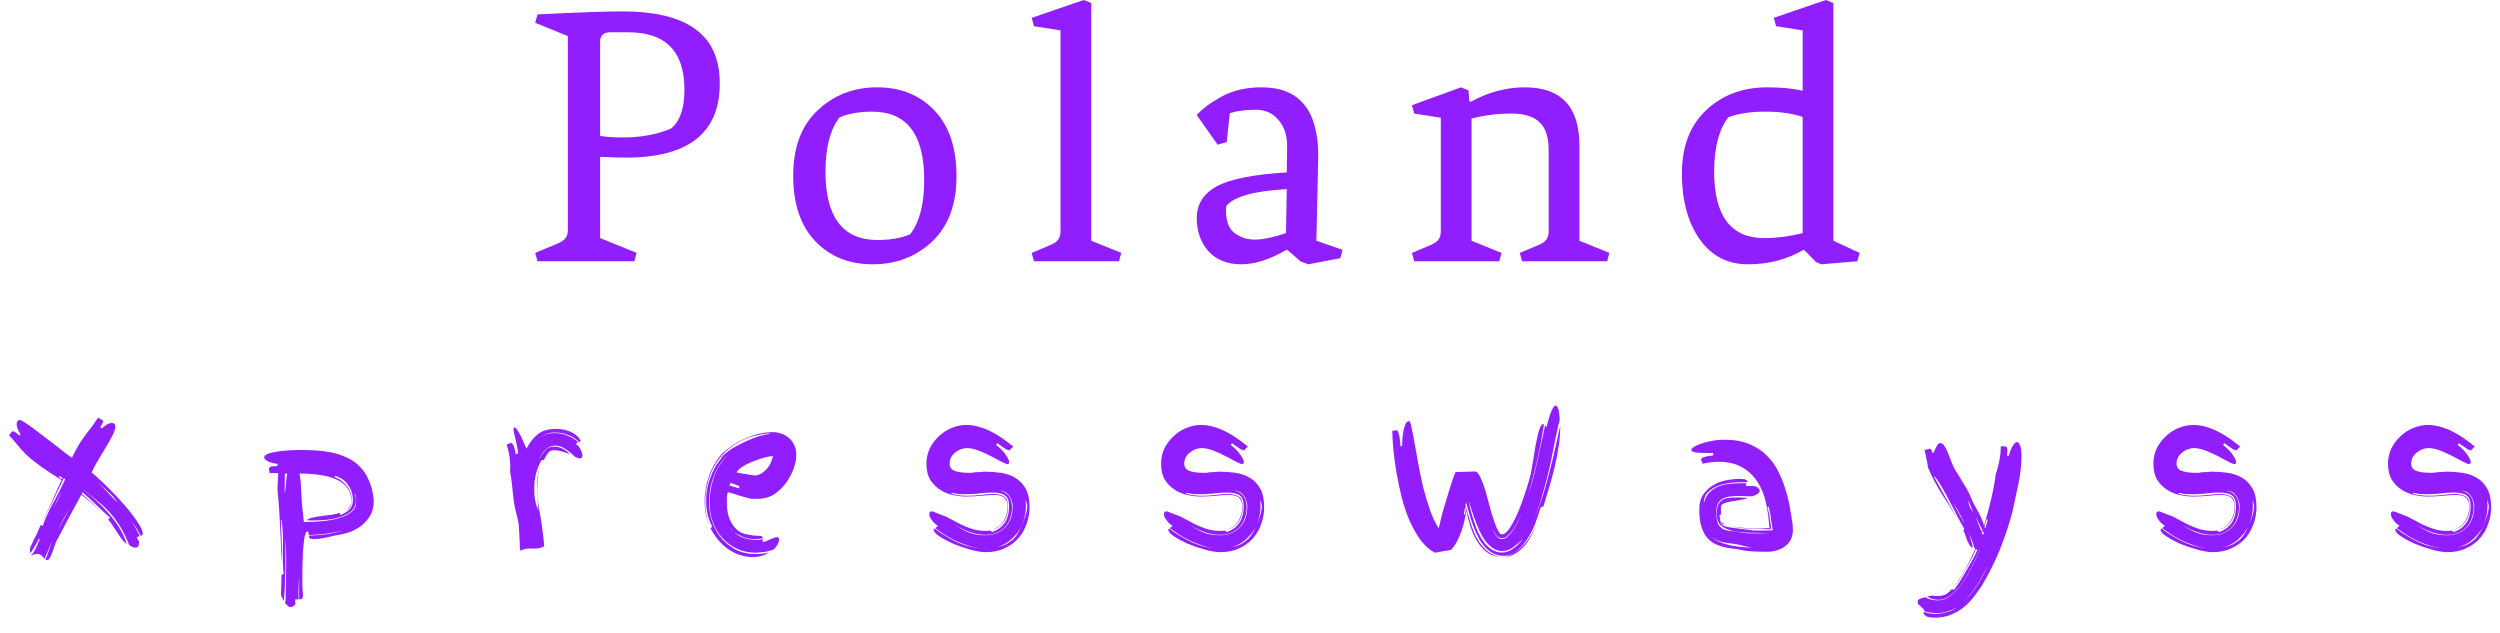<svg width="158" height="40" viewBox="0 0 158 40" fill="none" xmlns="http://www.w3.org/2000/svg">
<path d="M39.56 9.96C39.209 9.96 38.664 9.944 37.928 9.912V15.048L40.233 15.984L40.089 16.512H33.968L33.825 15.984L35.145 15.432C35.432 15.32 35.624 15.2 35.721 15.072C35.833 14.944 35.889 14.76 35.889 14.52V2.28L33.825 1.44L33.968 0.912C36.513 0.784 38.288 0.72 39.297 0.72C41.392 0.72 42.944 1.096 43.953 1.848C44.977 2.584 45.489 3.728 45.489 5.28C45.489 8.4 43.513 9.96 39.56 9.96ZM39.705 2.04H38.577C38.145 2.04 37.928 2.24 37.928 2.64V8.592C38.344 8.656 38.825 8.688 39.368 8.688C40.489 8.688 41.496 8.504 42.392 8.136C42.968 7.688 43.257 6.864 43.257 5.664C43.257 3.248 42.072 2.04 39.705 2.04Z" fill="#901EFF"/>
<path d="M52.17 10.848C52.17 13.728 53.266 15.168 55.458 15.168C56.258 15.168 56.946 15.048 57.522 14.808C58.114 14.04 58.41 12.896 58.41 11.376C58.41 8.496 57.314 7.056 55.122 7.056C54.322 7.056 53.634 7.176 53.058 7.416C52.466 8.184 52.17 9.328 52.17 10.848ZM55.146 16.704C53.658 16.704 52.45 16.216 51.522 15.24C50.594 14.264 50.13 12.888 50.13 11.112C50.13 9.32 50.642 7.944 51.666 6.984C52.69 6.008 53.946 5.52 55.434 5.52C56.922 5.52 58.13 6.008 59.058 6.984C59.986 7.96 60.45 9.344 60.45 11.136C60.45 12.912 59.938 14.288 58.914 15.264C57.89 16.224 56.634 16.704 55.146 16.704Z" fill="#901EFF"/>
<path d="M67.025 14.616V1.92L65.345 1.656L65.201 1.128L68.489 0L68.969 0.192V15.216L70.865 15.984L70.721 16.512H65.345L65.201 15.984L66.281 15.528C66.569 15.416 66.761 15.296 66.857 15.168C66.969 15.04 67.025 14.856 67.025 14.616Z" fill="#901EFF"/>
<path d="M77.483 13.32C77.483 13.992 77.666 14.464 78.034 14.736C78.403 15.008 78.826 15.144 79.306 15.144C79.802 15.144 80.459 15.008 81.275 14.736L81.323 11.952C79.275 12.064 78.002 12.416 77.507 13.008C77.49 13.088 77.483 13.192 77.483 13.32ZM81.299 15.792C80.258 16.4 79.306 16.704 78.442 16.704C77.579 16.704 76.891 16.432 76.379 15.888C75.882 15.328 75.635 14.624 75.635 13.776C75.635 12.912 76.05 12.248 76.882 11.784C77.731 11.32 79.21 11.024 81.323 10.896L81.347 9.336C81.362 8.616 81.186 8.04 80.819 7.608C80.466 7.16 79.978 6.936 79.355 6.936C78.731 6.936 78.186 7.008 77.722 7.152L77.531 8.976L76.954 9.144L75.635 7.272C75.987 6.872 76.514 6.48 77.219 6.096C77.922 5.712 78.763 5.52 79.739 5.52C82.123 5.52 83.314 6.968 83.314 9.864L83.195 15.216L84.85 15.792L84.707 16.32L82.666 16.704L82.186 16.512L81.418 15.84L81.299 15.792Z" fill="#901EFF"/>
<path d="M97.874 9.48C97.874 8.664 97.683 8.08 97.299 7.728C96.93 7.36 96.331 7.176 95.499 7.176C94.666 7.176 93.835 7.28 93.002 7.488V15.216L94.898 15.984L94.754 16.512H89.379L89.234 15.984L90.314 15.528C90.603 15.416 90.794 15.296 90.891 15.168C91.002 15.04 91.058 14.856 91.058 14.616V7.44L89.379 7.176L89.234 6.648L92.331 5.52L92.811 5.712L92.859 6.384L92.954 6.432C94.058 5.824 95.195 5.52 96.362 5.52C98.666 5.52 99.819 6.744 99.819 9.192V15.216L101.714 15.984L101.57 16.512H96.195L96.05 15.984L97.13 15.528C97.418 15.416 97.611 15.296 97.707 15.168C97.819 15.04 97.874 14.856 97.874 14.616V9.48Z" fill="#901EFF"/>
<path d="M113.975 15.792C112.935 16.4 111.767 16.704 110.471 16.704C109.175 16.704 108.151 16.168 107.399 15.096C106.663 14.024 106.295 12.648 106.295 10.968C106.295 9.272 106.799 7.944 107.807 6.984C108.831 6.008 110.127 5.52 111.695 5.52C112.383 5.52 113.015 5.568 113.591 5.664L113.927 5.736V1.92L112.247 1.656L112.103 1.128L115.391 0L115.871 0.192V15.216L117.527 15.984L117.383 16.512L115.103 16.704L114.767 16.56L114.071 15.84L113.975 15.792ZM113.927 7.392C113.287 7.168 112.495 7.056 111.551 7.056C110.623 7.056 109.847 7.176 109.223 7.416C108.631 8.2 108.335 9.344 108.335 10.848C108.335 13.648 109.391 15.048 111.503 15.048C112.287 15.048 113.095 14.944 113.927 14.736V7.392Z" fill="#901EFF"/>
<path d="M8.169 34.452C7.977 33.972 7.777 33.568 7.569 33.24C7.369 32.912 7.153 32.624 6.921 32.376C6.689 32.12 6.437 31.884 6.165 31.668C5.901 31.452 5.609 31.212 5.289 30.948V30.96C5.569 31.184 5.845 31.424 6.117 31.68C6.397 31.928 6.657 32.196 6.897 32.484C7.145 32.764 7.365 33.064 7.557 33.384C7.749 33.696 7.901 34.028 8.013 34.38C7.909 34.308 7.805 34.208 7.701 34.08C7.605 33.944 7.509 33.804 7.413 33.66L7.125 33.216C7.029 33.064 6.933 32.936 6.837 32.832L6.957 32.724C6.661 32.46 6.373 32.192 6.093 31.92C5.813 31.64 5.521 31.372 5.217 31.116L5.169 31.212C5.401 31.404 5.625 31.604 5.841 31.812C6.065 32.012 6.281 32.224 6.489 32.448C6.281 32.232 6.061 32.028 5.829 31.836C5.605 31.636 5.377 31.444 5.145 31.26C4.873 31.764 4.601 32.264 4.329 32.76C4.065 33.256 3.801 33.756 3.537 34.26C3.513 34.316 3.481 34.404 3.441 34.524C3.401 34.652 3.357 34.78 3.309 34.908C3.261 35.036 3.209 35.148 3.153 35.244C3.097 35.348 3.033 35.4 2.961 35.4L2.877 35.364C2.965 35.156 3.041 34.944 3.105 34.728C3.169 34.52 3.249 34.316 3.345 34.116C3.241 34.316 3.149 34.516 3.069 34.716C2.989 34.924 2.901 35.128 2.805 35.328C2.765 35.248 2.705 35.172 2.625 35.1C2.545 35.036 2.457 35.004 2.361 35.004C2.345 35.004 2.289 35.012 2.193 35.028C2.105 35.044 2.049 35.072 2.025 35.112L1.965 35.076C2.037 35.036 2.101 34.96 2.157 34.848C2.221 34.744 2.277 34.636 2.325 34.524C2.373 34.412 2.413 34.312 2.445 34.224C2.477 34.144 2.501 34.1 2.517 34.092C2.517 34.084 2.513 34.076 2.505 34.068C2.489 34.06 2.481 34.048 2.481 34.032V34.02C2.393 34.188 2.301 34.352 2.205 34.512C2.117 34.664 2.021 34.816 1.917 34.968C1.901 34.888 1.893 34.828 1.893 34.788C1.893 34.66 1.925 34.54 1.989 34.428C2.053 34.316 2.105 34.2 2.145 34.08C2.233 33.944 2.309 33.796 2.373 33.636C2.445 33.476 2.513 33.32 2.577 33.168L2.697 33.24C2.873 32.744 3.101 32.248 3.381 31.752C3.661 31.248 3.909 30.756 4.125 30.276L4.029 30.216C3.813 30.68 3.581 31.168 3.333 31.68C3.085 32.192 2.845 32.676 2.613 33.132C2.837 32.668 3.053 32.204 3.261 31.74C3.469 31.276 3.677 30.808 3.885 30.336C3.677 30.2 3.457 30.06 3.225 29.916C3.001 29.764 2.777 29.612 2.553 29.46C2.337 29.3 2.125 29.136 1.917 28.968C1.717 28.8 1.533 28.62 1.365 28.428C1.229 28.268 1.097 28.112 0.969 27.96C0.841 27.8 0.705 27.648 0.561 27.504C0.617 27.464 0.661 27.416 0.693 27.36C0.725 27.296 0.777 27.26 0.849 27.252C0.921 27.284 0.989 27.328 1.053 27.384C1.117 27.432 1.173 27.484 1.221 27.54L1.293 27.432C1.229 27.344 1.173 27.244 1.125 27.132C1.077 27.02 1.053 26.908 1.053 26.796C1.053 26.732 1.069 26.676 1.101 26.628C1.133 26.572 1.185 26.544 1.257 26.544C1.305 26.544 1.409 26.596 1.569 26.7C1.729 26.804 1.917 26.936 2.133 27.096C2.349 27.256 2.581 27.432 2.829 27.624C3.085 27.816 3.325 28 3.549 28.176C3.781 28.352 3.985 28.512 4.161 28.656C4.345 28.792 4.473 28.884 4.545 28.932C4.713 28.588 4.857 28.316 4.977 28.116C5.105 27.908 5.229 27.724 5.349 27.564C5.469 27.396 5.597 27.228 5.733 27.06C5.869 26.884 6.029 26.656 6.213 26.376C6.253 26.44 6.313 26.484 6.393 26.508C6.473 26.524 6.513 26.572 6.513 26.652C6.513 26.692 6.485 26.756 6.429 26.844C6.381 26.924 6.349 26.976 6.333 27L6.441 27.072C6.529 26.992 6.625 26.916 6.729 26.844C6.841 26.772 6.957 26.736 7.077 26.736C7.221 26.736 7.293 26.808 7.293 26.952C7.293 27.088 7.229 27.284 7.101 27.54C6.973 27.788 6.821 28.056 6.645 28.344C6.477 28.632 6.309 28.912 6.141 29.184C5.981 29.456 5.865 29.68 5.793 29.856C5.905 29.944 6.061 30.084 6.261 30.276C6.469 30.46 6.693 30.676 6.933 30.924C7.173 31.164 7.417 31.42 7.665 31.692C7.913 31.964 8.137 32.232 8.337 32.496C8.537 32.752 8.701 32.992 8.829 33.216C8.957 33.432 9.021 33.604 9.021 33.732C9.021 33.804 8.981 33.848 8.901 33.864C8.789 33.656 8.669 33.456 8.541 33.264C8.421 33.088 8.297 32.916 8.169 32.748C8.289 32.916 8.401 33.088 8.505 33.264C8.617 33.456 8.725 33.656 8.829 33.864L8.637 33.972L8.793 34.224C8.793 34.312 8.781 34.4 8.757 34.488C8.733 34.568 8.665 34.608 8.553 34.608C8.481 34.608 8.413 34.592 8.349 34.56C8.293 34.528 8.233 34.492 8.169 34.452ZM6.141 30.444C6.357 30.668 6.573 30.888 6.789 31.104C7.005 31.32 7.217 31.544 7.425 31.776C7.249 31.48 7.045 31.24 6.813 31.056C6.589 30.864 6.365 30.66 6.141 30.444ZM3.669 33.516C3.717 33.428 3.773 33.32 3.837 33.192C3.917 33.04 3.997 32.888 4.077 32.736C4.157 32.576 4.233 32.428 4.305 32.292C4.361 32.18 4.409 32.092 4.449 32.028C4.153 32.516 3.893 33.012 3.669 33.516ZM3.921 31.044C3.809 31.228 3.705 31.416 3.609 31.608C3.521 31.8 3.433 31.996 3.345 32.196L3.921 31.044ZM3.753 30.084L3.717 30.156L3.909 30.288L3.945 30.192L3.753 30.084Z" fill="#901EFF"/>
<path d="M18.041 37.992C18.057 37.544 18.069 37.1 18.077 36.66C18.085 36.228 18.089 35.768 18.089 35.28C18.089 35.072 18.085 34.864 18.077 34.656C18.069 34.456 18.057 34.26 18.041 34.068V35.388C18.041 35.828 18.033 36.264 18.017 36.696C18.009 37.136 17.981 37.568 17.933 37.992C17.893 37.92 17.857 37.844 17.825 37.764C17.793 37.692 17.769 37.612 17.753 37.524C17.769 37.308 17.777 37.108 17.777 36.924C17.785 36.748 17.789 36.552 17.789 36.336L17.933 36.264C17.909 36.096 17.893 35.924 17.885 35.748C17.877 35.58 17.873 35.412 17.873 35.244C17.873 35.06 17.873 34.88 17.873 34.704C17.881 34.536 17.885 34.36 17.885 34.176C17.885 33.952 17.877 33.732 17.861 33.516C17.853 33.292 17.829 33.068 17.789 32.844H17.753C17.769 33.18 17.781 33.512 17.789 33.84C17.805 34.168 17.813 34.496 17.813 34.824C17.813 34.968 17.809 35.112 17.801 35.256L17.789 35.568C17.773 34.8 17.745 34.048 17.705 33.312C17.673 32.528 17.617 31.724 17.537 30.9L17.585 29.904C17.497 29.896 17.405 29.892 17.309 29.892H17.033L16.997 29.616C16.997 29.576 17.025 29.54 17.081 29.508C17.137 29.476 17.249 29.46 17.417 29.46H17.537V29.316C17.273 29.284 17.065 29.228 16.913 29.148C16.769 29.068 16.697 28.984 16.697 28.896C16.697 28.816 16.769 28.748 16.913 28.692C17.057 28.628 17.241 28.58 17.465 28.548C17.697 28.508 17.949 28.48 18.221 28.464C18.493 28.448 18.757 28.44 19.013 28.44C19.293 28.44 19.593 28.448 19.913 28.464C20.241 28.48 20.569 28.52 20.897 28.584C21.225 28.648 21.541 28.748 21.845 28.884C22.157 29.012 22.437 29.196 22.685 29.436C22.933 29.668 23.137 29.964 23.297 30.324C23.465 30.676 23.573 31.108 23.621 31.62C23.621 32.052 23.525 32.408 23.333 32.688C23.149 32.96 22.925 33.18 22.661 33.348C22.397 33.516 22.121 33.636 21.833 33.708C21.553 33.78 21.321 33.828 21.137 33.852C20.953 33.892 20.741 33.94 20.501 33.996C20.261 34.044 20.057 34.068 19.889 34.068C19.705 34.068 19.597 34.048 19.565 34.008C19.533 33.968 19.517 33.916 19.517 33.852C19.877 33.836 20.237 33.808 20.597 33.768C20.957 33.72 21.317 33.64 21.677 33.528C21.317 33.616 20.957 33.684 20.597 33.732C20.237 33.772 19.877 33.8 19.517 33.816C19.517 33.768 19.513 33.72 19.505 33.672C19.497 33.616 19.473 33.588 19.433 33.588C19.353 33.588 19.289 33.716 19.241 33.972C19.201 34.228 19.169 34.532 19.145 34.884C19.129 35.244 19.117 35.612 19.109 35.988C19.109 36.364 19.109 36.676 19.109 36.924C19.109 37.036 19.113 37.152 19.121 37.272C19.137 37.4 19.145 37.508 19.145 37.596C19.145 37.676 19.133 37.744 19.109 37.8C19.085 37.856 19.017 37.884 18.905 37.884V36.372C18.889 36.628 18.877 36.88 18.869 37.128C18.869 37.376 18.869 37.628 18.869 37.884H18.653V37.98C18.653 38.052 18.665 38.104 18.689 38.136C18.601 38.288 18.501 38.364 18.389 38.364C18.301 38.364 18.233 38.34 18.185 38.292C18.145 38.244 18.085 38.18 18.005 38.1L18.041 37.992ZM19.205 32.988H19.373C19.653 32.988 19.973 32.972 20.333 32.94C20.701 32.908 21.045 32.848 21.365 32.76C21.685 32.672 21.953 32.548 22.169 32.388C22.393 32.228 22.505 32.02 22.505 31.764V31.668C22.505 31.588 22.497 31.5 22.481 31.404C22.473 31.308 22.441 31.216 22.385 31.128C22.393 31.168 22.413 31.248 22.445 31.368C22.477 31.488 22.493 31.588 22.493 31.668C22.493 31.916 22.405 32.12 22.229 32.28C22.061 32.432 21.845 32.556 21.581 32.652C21.325 32.74 21.041 32.804 20.729 32.844C20.425 32.876 20.133 32.892 19.853 32.892H19.613C19.533 32.892 19.453 32.888 19.373 32.88C19.485 32.792 19.629 32.732 19.805 32.7C19.989 32.66 20.181 32.628 20.381 32.604C20.581 32.58 20.777 32.556 20.969 32.532C21.161 32.508 21.325 32.468 21.461 32.412L21.533 32.556C21.813 32.42 22.009 32.288 22.121 32.16C22.241 32.024 22.301 31.84 22.301 31.608C22.301 31.24 22.197 30.916 21.989 30.636C21.789 30.356 21.517 30.168 21.173 30.072L21.137 30.144C21.433 30.256 21.689 30.44 21.905 30.696C22.121 30.952 22.229 31.26 22.229 31.62C22.229 31.812 22.185 31.964 22.097 32.076C22.017 32.172 21.889 32.26 21.713 32.34C21.857 32.276 21.965 32.196 22.037 32.1C22.125 31.988 22.185 31.864 22.217 31.728C22.217 31.392 22.137 31.108 21.977 30.876C21.817 30.644 21.593 30.46 21.305 30.324C21.017 30.18 20.669 30.08 20.261 30.024C19.861 29.96 19.417 29.928 18.929 29.928C18.993 30.272 19.029 30.648 19.037 31.056C19.053 31.456 19.081 31.848 19.121 32.232L19.205 32.988ZM17.993 31.152C18.009 31.136 18.025 31.068 18.041 30.948C18.057 30.828 18.069 30.7 18.077 30.564C18.093 30.42 18.105 30.288 18.113 30.168C18.129 30.04 18.145 29.964 18.161 29.94L18.005 29.928L17.993 31.152Z" fill="#901EFF"/>
<path d="M34.099 34.644C34.019 34.66 33.931 34.668 33.835 34.668H33.487C33.279 34.668 33.131 34.692 33.043 34.74C32.963 34.788 32.915 34.812 32.899 34.812L32.851 34.596V34.38L32.791 33.252C32.775 33.036 32.731 32.804 32.659 32.556C32.587 32.308 32.531 32.056 32.491 31.8C32.467 31.632 32.447 31.472 32.431 31.32L32.383 30.852C32.367 30.692 32.347 30.528 32.323 30.36C32.307 30.192 32.279 30.012 32.239 29.82C32.239 29.772 32.239 29.724 32.239 29.676C32.247 29.628 32.251 29.58 32.251 29.532C32.251 29.284 32.231 29.04 32.191 28.8C32.151 28.56 32.095 28.324 32.023 28.092C32.079 28.068 32.131 28.048 32.179 28.032C32.227 28.008 32.271 27.996 32.311 27.996C32.351 27.996 32.395 28.044 32.443 28.14C32.491 28.228 32.543 28.416 32.599 28.704C32.615 28.704 32.639 28.7 32.671 28.692C32.703 28.676 32.727 28.668 32.743 28.668C32.735 28.532 32.715 28.388 32.683 28.236C32.651 28.076 32.619 27.924 32.587 27.78C32.555 27.636 32.523 27.508 32.491 27.396C32.467 27.276 32.455 27.18 32.455 27.108C32.455 27.092 32.455 27.072 32.455 27.048C32.463 27.024 32.483 27.012 32.515 27.012C32.555 27.012 32.607 27.056 32.671 27.144C32.735 27.232 32.803 27.344 32.875 27.48C32.947 27.616 33.015 27.764 33.079 27.924C33.151 28.076 33.215 28.22 33.271 28.356C33.487 27.948 33.731 27.64 34.003 27.432C34.283 27.216 34.647 27.108 35.095 27.108C35.423 27.108 35.691 27.148 35.899 27.228C36.107 27.3 36.267 27.384 36.379 27.48C36.499 27.568 36.579 27.652 36.619 27.732L36.691 27.852C36.691 27.9 36.667 27.932 36.619 27.948C36.411 27.748 36.175 27.596 35.911 27.492C35.647 27.388 35.375 27.336 35.095 27.336C34.823 27.336 34.619 27.372 34.483 27.444C34.355 27.508 34.219 27.588 34.075 27.684C34.227 27.588 34.367 27.512 34.495 27.456C34.631 27.4 34.827 27.372 35.083 27.372C35.363 27.372 35.631 27.428 35.887 27.54C36.143 27.644 36.363 27.78 36.547 27.948C36.507 27.964 36.471 27.984 36.439 28.008C36.415 28.024 36.403 28.052 36.403 28.092C36.443 28.092 36.487 28.12 36.535 28.176C36.583 28.224 36.627 28.284 36.667 28.356C36.707 28.428 36.739 28.504 36.763 28.584C36.795 28.656 36.811 28.716 36.811 28.764C36.811 28.9 36.759 28.968 36.655 28.968C36.575 28.968 36.479 28.94 36.367 28.884C36.343 28.876 36.291 28.832 36.211 28.752C36.139 28.672 36.047 28.592 35.935 28.512C35.823 28.424 35.695 28.344 35.551 28.272C35.407 28.2 35.247 28.164 35.071 28.164C34.927 28.164 34.799 28.196 34.687 28.26C34.583 28.316 34.487 28.396 34.399 28.5C34.311 28.596 34.231 28.708 34.159 28.836L34.003 29.124C34.123 28.908 34.255 28.712 34.399 28.536C34.559 28.328 34.759 28.224 34.999 28.224C35.207 28.224 35.399 28.272 35.575 28.368C35.751 28.456 35.895 28.568 36.007 28.704C35.871 28.648 35.711 28.592 35.527 28.536C35.343 28.48 35.167 28.452 34.999 28.452C34.911 28.452 34.835 28.472 34.771 28.512C34.707 28.552 34.651 28.604 34.603 28.668C34.563 28.724 34.523 28.788 34.483 28.86C34.451 28.932 34.415 29 34.375 29.064L34.219 29.088C34.083 29.32 33.971 29.592 33.883 29.904C33.803 30.208 33.763 30.528 33.763 30.864C33.763 31.064 33.771 31.244 33.787 31.404C33.811 31.564 33.843 31.728 33.883 31.896L34.027 32.268L34.003 31.92C33.987 31.648 33.971 31.408 33.955 31.2C33.939 30.984 33.931 30.748 33.931 30.492C33.947 30.26 33.979 30.04 34.027 29.832C34.067 29.656 34.127 29.492 34.207 29.34C34.111 29.532 34.047 29.752 34.015 30C33.975 30.272 33.955 30.56 33.955 30.864C33.955 31.104 33.967 31.332 33.991 31.548C34.015 31.764 34.043 31.98 34.075 32.196C34.115 32.412 34.155 32.636 34.195 32.868C34.235 33.092 34.267 33.34 34.291 33.612L34.327 33.84L34.399 34.524L34.099 34.644Z" fill="#901EFF"/>
<path d="M48.9 34.728C48.596 34.832 48.364 34.888 48.204 34.896C48.044 34.912 47.904 34.924 47.784 34.932C47.336 34.932 46.932 34.848 46.572 34.68C46.212 34.512 45.904 34.284 45.648 33.996C45.392 33.708 45.192 33.372 45.048 32.988C44.912 32.596 44.844 32.18 44.844 31.74C44.844 31.484 44.868 31.22 44.916 30.948C44.964 30.668 45.036 30.396 45.132 30.132C45.228 29.86 45.352 29.608 45.504 29.376C45.648 29.144 45.82 28.936 46.02 28.752C45.812 28.92 45.636 29.12 45.492 29.352C45.34 29.584 45.212 29.836 45.108 30.108C45.004 30.372 44.928 30.648 44.88 30.936C44.832 31.216 44.808 31.488 44.808 31.752C44.808 32.088 44.86 32.448 44.964 32.832C45.076 33.208 45.252 33.56 45.492 33.888C45.732 34.208 46.04 34.476 46.416 34.692C46.8 34.908 47.264 35.016 47.808 35.016C48.064 35.016 48.332 34.98 48.612 34.908C48.308 35.108 47.968 35.208 47.592 35.208C47.288 35.208 47 35.16 46.728 35.064C46.464 34.976 46.216 34.848 45.984 34.68C45.76 34.52 45.556 34.328 45.372 34.104C45.188 33.88 45.032 33.64 44.904 33.384L45.012 33.288C44.876 33.016 44.776 32.744 44.712 32.472C44.656 32.2 44.628 31.924 44.628 31.644C44.628 31.236 44.684 30.844 44.796 30.468C44.916 30.092 45.072 29.736 45.264 29.4L45.552 29.004C45.6 28.916 45.668 28.828 45.756 28.74C45.852 28.652 45.956 28.568 46.068 28.488C46.18 28.4 46.296 28.324 46.416 28.26C46.544 28.188 46.664 28.124 46.776 28.068C47.064 27.924 47.352 27.796 47.64 27.684C47.928 27.564 48.264 27.476 48.648 27.42L48.6 27.384C47.864 27.456 47.24 27.636 46.728 27.924C46.216 28.204 45.8 28.548 45.48 28.956C45.16 29.364 44.928 29.812 44.784 30.3C44.64 30.78 44.568 31.252 44.568 31.716C44.568 31.964 44.588 32.216 44.628 32.472C44.676 32.72 44.744 32.968 44.832 33.216C44.632 32.736 44.532 32.228 44.532 31.692C44.532 31.164 44.62 30.64 44.796 30.12C44.972 29.6 45.248 29.12 45.624 28.68C46.104 28.24 46.628 27.904 47.196 27.672C47.764 27.432 48.312 27.312 48.84 27.312C49.008 27.312 49.18 27.34 49.356 27.396C49.532 27.452 49.692 27.54 49.836 27.66C49.98 27.772 50.096 27.92 50.184 28.104C50.28 28.288 50.328 28.512 50.328 28.776C50.328 28.992 50.276 29.256 50.172 29.568C50.068 29.88 49.912 30.184 49.704 30.48C49.504 30.768 49.252 31.016 48.948 31.224C48.644 31.424 48.292 31.524 47.892 31.524H47.496C47.2 31.46 46.928 31.388 46.68 31.308C46.44 31.22 46.212 31.152 45.996 31.104C45.964 31.232 45.944 31.356 45.936 31.476C45.936 31.588 45.936 31.7 45.936 31.812C45.936 32.044 45.96 32.272 46.008 32.496C46.064 32.712 46.148 32.912 46.26 33.096C46.372 33.28 46.512 33.436 46.68 33.564C46.856 33.684 47.068 33.76 47.316 33.792C47.468 33.824 47.6 33.844 47.712 33.852C47.824 33.852 47.916 33.856 47.988 33.864C48.068 33.864 48.124 33.876 48.156 33.9C48.196 33.916 48.216 33.952 48.216 34.008C48.136 34.032 48.052 34.048 47.964 34.056C47.884 34.064 47.8 34.068 47.712 34.068C47.432 34.068 47.18 34.024 46.956 33.936C46.732 33.84 46.54 33.732 46.38 33.612C46.564 33.796 46.784 33.928 47.04 34.008C47.296 34.08 47.548 34.116 47.796 34.116C47.932 34.116 48.072 34.104 48.216 34.08C48.2 34.128 48.192 34.156 48.192 34.164C48.192 34.212 48.212 34.244 48.252 34.26C48.284 34.252 48.34 34.232 48.42 34.2C48.5 34.16 48.58 34.124 48.66 34.092C48.748 34.052 48.832 34.02 48.912 33.996C48.992 33.964 49.048 33.948 49.08 33.948C49.12 33.948 49.156 33.956 49.188 33.972C49.22 33.98 49.236 34.024 49.236 34.104C49.236 34.184 49.208 34.28 49.152 34.392C49.096 34.504 49.012 34.616 48.9 34.728ZM47.244 29.976L47.508 30.024C47.596 30.04 47.676 30.048 47.748 30.048C47.828 30.048 47.92 30.024 48.024 29.976C48.136 29.92 48.244 29.844 48.348 29.748C48.46 29.652 48.556 29.532 48.636 29.388C48.724 29.244 48.788 29.08 48.828 28.896L48.852 28.824C48.74 28.824 48.572 28.852 48.348 28.908C48.124 28.964 47.892 29.04 47.652 29.136C47.412 29.224 47.188 29.332 46.98 29.46C46.772 29.58 46.628 29.712 46.548 29.856C46.668 29.88 46.784 29.904 46.896 29.928C47.016 29.944 47.132 29.96 47.244 29.976ZM46.692 30.864C46.708 30.848 46.716 30.824 46.716 30.792C46.724 30.76 46.728 30.736 46.728 30.72L46.164 30.516L46.104 30.684L46.692 30.864ZM46.356 33.588C46.3 33.524 46.244 33.46 46.188 33.396C46.14 33.34 46.1 33.284 46.068 33.228C46.14 33.364 46.236 33.484 46.356 33.588Z" fill="#901EFF"/>
<path d="M59.607 32.58C59.735 32.62 59.887 32.692 60.063 32.796C60.247 32.9 60.451 33.008 60.675 33.12C60.899 33.232 61.143 33.332 61.407 33.42C61.679 33.508 61.967 33.552 62.271 33.552H62.403C62.451 33.552 62.507 33.544 62.571 33.528L62.703 33.624C63.015 33.528 63.271 33.348 63.471 33.084C63.671 32.812 63.771 32.448 63.771 31.992C63.771 31.664 63.691 31.44 63.531 31.32C63.379 31.192 63.095 31.128 62.679 31.128C62.423 31.128 62.155 31.148 61.875 31.188C61.603 31.22 61.315 31.236 61.011 31.236C60.875 31.236 60.735 31.232 60.591 31.224C60.447 31.208 60.299 31.18 60.147 31.14V31.212C60.467 31.292 60.783 31.332 61.095 31.332C61.399 31.332 61.687 31.316 61.959 31.284C62.239 31.244 62.507 31.224 62.763 31.224C62.979 31.224 63.147 31.248 63.267 31.296C63.395 31.336 63.491 31.392 63.555 31.464C63.619 31.536 63.659 31.624 63.675 31.728C63.699 31.824 63.711 31.932 63.711 32.052C63.711 32.428 63.611 32.748 63.411 33.012C63.219 33.26 62.991 33.416 62.727 33.48C63.023 33.376 63.255 33.196 63.423 32.94C63.599 32.668 63.687 32.364 63.687 32.028C63.687 31.788 63.623 31.604 63.495 31.476C63.375 31.348 63.163 31.284 62.859 31.284C62.611 31.284 62.331 31.3 62.019 31.332C61.707 31.364 61.375 31.38 61.023 31.38C60.807 31.38 60.555 31.352 60.267 31.296C59.987 31.24 59.719 31.136 59.463 30.984C59.207 30.832 58.991 30.624 58.815 30.36C58.639 30.088 58.551 29.736 58.551 29.304C58.551 28.96 58.619 28.644 58.755 28.356C58.899 28.06 59.087 27.804 59.319 27.588C59.551 27.364 59.815 27.188 60.111 27.06C60.415 26.932 60.727 26.864 61.047 26.856C61.351 26.856 61.639 26.9 61.911 26.988C62.191 27.068 62.455 27.176 62.703 27.312C62.951 27.44 63.187 27.584 63.411 27.744C63.635 27.904 63.843 28.064 64.035 28.224L63.795 28.464C63.739 28.464 63.655 28.432 63.543 28.368C63.431 28.296 63.259 28.176 63.027 28.008L62.955 28.116C63.243 28.348 63.451 28.564 63.579 28.764C63.715 28.964 63.783 29.12 63.783 29.232C63.767 29.296 63.727 29.328 63.663 29.328C63.599 29.328 63.471 29.276 63.279 29.172C63.087 29.068 62.867 28.952 62.619 28.824C62.379 28.696 62.123 28.58 61.851 28.476C61.579 28.372 61.331 28.32 61.107 28.32C60.979 28.32 60.851 28.344 60.723 28.392C60.595 28.44 60.479 28.508 60.375 28.596C60.271 28.676 60.183 28.776 60.111 28.896C60.047 29.016 60.015 29.148 60.015 29.292C60.015 29.524 60.123 29.68 60.339 29.76C60.555 29.84 60.839 29.88 61.191 29.88C61.263 29.88 61.339 29.88 61.419 29.88C61.507 29.872 61.587 29.86 61.659 29.844C61.843 29.844 61.963 29.84 62.019 29.832C62.083 29.816 62.143 29.808 62.199 29.808C62.543 29.808 62.887 29.832 63.231 29.88C63.575 29.928 63.883 30.032 64.155 30.192C64.427 30.352 64.647 30.58 64.815 30.876C64.983 31.172 65.067 31.568 65.067 32.064C65.067 32.408 65.007 32.752 64.887 33.096C64.775 33.432 64.603 33.736 64.371 34.008C64.139 34.272 63.851 34.484 63.507 34.644C63.163 34.812 62.759 34.896 62.295 34.896C62.015 34.896 61.683 34.84 61.299 34.728C60.923 34.624 60.563 34.5 60.219 34.356C59.883 34.204 59.595 34.048 59.355 33.888C59.123 33.728 59.007 33.592 59.007 33.48C59.007 33.448 59.027 33.424 59.067 33.408C59.555 33.768 60.051 34.064 60.555 34.296C61.051 34.512 61.559 34.632 62.079 34.656C61.823 34.64 61.567 34.596 61.311 34.524C61.047 34.444 60.783 34.348 60.519 34.236C60.263 34.116 60.015 33.984 59.775 33.84C59.543 33.688 59.319 33.536 59.103 33.384L59.283 33.228C59.259 33.22 59.215 33.192 59.151 33.144C59.087 33.096 59.023 33.036 58.959 32.964C58.903 32.892 58.851 32.816 58.803 32.736C58.755 32.656 58.731 32.58 58.731 32.508C58.731 32.428 58.747 32.376 58.779 32.352C58.811 32.328 58.847 32.316 58.887 32.316C58.927 32.316 59.011 32.344 59.139 32.4C59.267 32.456 59.423 32.516 59.607 32.58ZM62.259 33.804C61.979 33.804 61.667 33.748 61.323 33.636C60.987 33.516 60.667 33.364 60.363 33.18C60.611 33.348 60.887 33.5 61.191 33.636C61.495 33.764 61.847 33.828 62.247 33.828C62.783 33.828 63.207 33.664 63.519 33.336C63.839 33.008 63.999 32.568 63.999 32.016V31.896C63.959 31.64 63.871 31.432 63.735 31.272C63.607 31.104 63.407 31.012 63.135 30.996C63.303 31.028 63.439 31.08 63.543 31.152C63.655 31.224 63.739 31.312 63.795 31.416C63.859 31.512 63.903 31.62 63.927 31.74C63.951 31.86 63.963 31.984 63.963 32.112C63.931 32.64 63.763 33.056 63.459 33.36C63.155 33.656 62.755 33.804 62.259 33.804ZM63.783 34.272C63.983 34.144 64.143 33.988 64.263 33.804C64.383 33.62 64.487 33.428 64.575 33.228C64.407 33.564 64.175 33.86 63.879 34.116C63.591 34.372 63.247 34.532 62.847 34.596C62.999 34.572 63.155 34.54 63.315 34.5C63.483 34.452 63.639 34.376 63.783 34.272ZM64.923 32.016C64.923 31.928 64.907 31.844 64.875 31.764C64.851 31.7 64.831 31.632 64.815 31.56L64.827 31.716C64.835 31.78 64.839 31.868 64.839 31.98C64.839 32.196 64.815 32.404 64.767 32.604C64.719 32.804 64.659 33 64.587 33.192C64.659 33.016 64.727 32.832 64.791 32.64C64.863 32.44 64.907 32.232 64.923 32.016Z" fill="#901EFF"/>
<path d="M74.436 32.58C74.564 32.62 74.716 32.692 74.892 32.796C75.076 32.9 75.28 33.008 75.504 33.12C75.728 33.232 75.972 33.332 76.236 33.42C76.508 33.508 76.796 33.552 77.1 33.552H77.232C77.28 33.552 77.336 33.544 77.4 33.528L77.532 33.624C77.844 33.528 78.1 33.348 78.3 33.084C78.5 32.812 78.6 32.448 78.6 31.992C78.6 31.664 78.52 31.44 78.36 31.32C78.208 31.192 77.924 31.128 77.508 31.128C77.252 31.128 76.984 31.148 76.704 31.188C76.432 31.22 76.144 31.236 75.84 31.236C75.704 31.236 75.564 31.232 75.42 31.224C75.276 31.208 75.128 31.18 74.976 31.14V31.212C75.296 31.292 75.612 31.332 75.924 31.332C76.228 31.332 76.516 31.316 76.788 31.284C77.068 31.244 77.336 31.224 77.592 31.224C77.808 31.224 77.976 31.248 78.096 31.296C78.224 31.336 78.32 31.392 78.384 31.464C78.448 31.536 78.488 31.624 78.504 31.728C78.528 31.824 78.54 31.932 78.54 32.052C78.54 32.428 78.44 32.748 78.24 33.012C78.048 33.26 77.82 33.416 77.556 33.48C77.852 33.376 78.084 33.196 78.252 32.94C78.428 32.668 78.516 32.364 78.516 32.028C78.516 31.788 78.452 31.604 78.324 31.476C78.204 31.348 77.992 31.284 77.688 31.284C77.44 31.284 77.16 31.3 76.848 31.332C76.536 31.364 76.204 31.38 75.852 31.38C75.636 31.38 75.384 31.352 75.096 31.296C74.816 31.24 74.548 31.136 74.292 30.984C74.036 30.832 73.82 30.624 73.644 30.36C73.468 30.088 73.38 29.736 73.38 29.304C73.38 28.96 73.448 28.644 73.584 28.356C73.728 28.06 73.916 27.804 74.148 27.588C74.38 27.364 74.644 27.188 74.94 27.06C75.244 26.932 75.556 26.864 75.876 26.856C76.18 26.856 76.468 26.9 76.74 26.988C77.02 27.068 77.284 27.176 77.532 27.312C77.78 27.44 78.016 27.584 78.24 27.744C78.464 27.904 78.672 28.064 78.864 28.224L78.624 28.464C78.568 28.464 78.484 28.432 78.372 28.368C78.26 28.296 78.088 28.176 77.856 28.008L77.784 28.116C78.072 28.348 78.28 28.564 78.408 28.764C78.544 28.964 78.612 29.12 78.612 29.232C78.596 29.296 78.556 29.328 78.492 29.328C78.428 29.328 78.3 29.276 78.108 29.172C77.916 29.068 77.696 28.952 77.448 28.824C77.208 28.696 76.952 28.58 76.68 28.476C76.408 28.372 76.16 28.32 75.936 28.32C75.808 28.32 75.68 28.344 75.552 28.392C75.424 28.44 75.308 28.508 75.204 28.596C75.1 28.676 75.012 28.776 74.94 28.896C74.876 29.016 74.844 29.148 74.844 29.292C74.844 29.524 74.952 29.68 75.168 29.76C75.384 29.84 75.668 29.88 76.02 29.88C76.092 29.88 76.168 29.88 76.248 29.88C76.336 29.872 76.416 29.86 76.488 29.844C76.672 29.844 76.792 29.84 76.848 29.832C76.912 29.816 76.972 29.808 77.028 29.808C77.372 29.808 77.716 29.832 78.06 29.88C78.404 29.928 78.712 30.032 78.984 30.192C79.256 30.352 79.476 30.58 79.644 30.876C79.812 31.172 79.896 31.568 79.896 32.064C79.896 32.408 79.836 32.752 79.716 33.096C79.604 33.432 79.432 33.736 79.2 34.008C78.968 34.272 78.68 34.484 78.336 34.644C77.992 34.812 77.588 34.896 77.124 34.896C76.844 34.896 76.512 34.84 76.128 34.728C75.752 34.624 75.392 34.5 75.048 34.356C74.712 34.204 74.424 34.048 74.184 33.888C73.952 33.728 73.836 33.592 73.836 33.48C73.836 33.448 73.856 33.424 73.896 33.408C74.384 33.768 74.88 34.064 75.384 34.296C75.88 34.512 76.388 34.632 76.908 34.656C76.652 34.64 76.396 34.596 76.14 34.524C75.876 34.444 75.612 34.348 75.348 34.236C75.092 34.116 74.844 33.984 74.604 33.84C74.372 33.688 74.148 33.536 73.932 33.384L74.112 33.228C74.088 33.22 74.044 33.192 73.98 33.144C73.916 33.096 73.852 33.036 73.788 32.964C73.732 32.892 73.68 32.816 73.632 32.736C73.584 32.656 73.56 32.58 73.56 32.508C73.56 32.428 73.576 32.376 73.608 32.352C73.64 32.328 73.676 32.316 73.716 32.316C73.756 32.316 73.84 32.344 73.968 32.4C74.096 32.456 74.252 32.516 74.436 32.58ZM77.088 33.804C76.808 33.804 76.496 33.748 76.152 33.636C75.816 33.516 75.496 33.364 75.192 33.18C75.44 33.348 75.716 33.5 76.02 33.636C76.324 33.764 76.676 33.828 77.076 33.828C77.612 33.828 78.036 33.664 78.348 33.336C78.668 33.008 78.828 32.568 78.828 32.016V31.896C78.788 31.64 78.7 31.432 78.564 31.272C78.436 31.104 78.236 31.012 77.964 30.996C78.132 31.028 78.268 31.08 78.372 31.152C78.484 31.224 78.568 31.312 78.624 31.416C78.688 31.512 78.732 31.62 78.756 31.74C78.78 31.86 78.792 31.984 78.792 32.112C78.76 32.64 78.592 33.056 78.288 33.36C77.984 33.656 77.584 33.804 77.088 33.804ZM78.612 34.272C78.812 34.144 78.972 33.988 79.092 33.804C79.212 33.62 79.316 33.428 79.404 33.228C79.236 33.564 79.004 33.86 78.708 34.116C78.42 34.372 78.076 34.532 77.676 34.596C77.828 34.572 77.984 34.54 78.144 34.5C78.312 34.452 78.468 34.376 78.612 34.272ZM79.752 32.016C79.752 31.928 79.736 31.844 79.704 31.764C79.68 31.7 79.66 31.632 79.644 31.56L79.656 31.716C79.664 31.78 79.668 31.868 79.668 31.98C79.668 32.196 79.644 32.404 79.596 32.604C79.548 32.804 79.488 33 79.416 33.192C79.488 33.016 79.556 32.832 79.62 32.64C79.692 32.44 79.736 32.232 79.752 32.016Z" fill="#901EFF"/>
<path d="M92.611 31.956C92.715 32.3 92.819 32.648 92.923 33C93.035 33.352 93.167 33.68 93.319 33.984C93.479 34.28 93.675 34.536 93.907 34.752C94.147 34.976 94.447 35.124 94.807 35.196C94.463 35.172 94.167 35.06 93.919 34.86C93.679 34.66 93.475 34.416 93.307 34.128C93.139 33.832 93.003 33.516 92.899 33.18C92.795 32.844 92.719 32.536 92.671 32.256C92.647 32.448 92.607 32.66 92.551 32.892C92.503 33.124 92.439 33.356 92.359 33.588C92.279 33.812 92.183 34.028 92.071 34.236C91.967 34.436 91.843 34.608 91.699 34.752L90.679 34.932C90.335 34.74 90.031 34.468 89.767 34.116C89.511 33.756 89.283 33.352 89.083 32.904C88.891 32.448 88.727 31.964 88.591 31.452C88.463 30.932 88.355 30.42 88.267 29.916C88.179 29.412 88.111 28.928 88.063 28.464C88.023 27.992 87.999 27.58 87.991 27.228L88.291 27.192C88.331 27.216 88.363 27.276 88.387 27.372C88.419 27.46 88.443 27.56 88.459 27.672C88.475 27.784 88.487 27.892 88.495 27.996C88.503 28.1 88.507 28.172 88.507 28.212L88.615 28.176C88.615 28.112 88.619 27.996 88.627 27.828C88.635 27.652 88.655 27.476 88.687 27.3C88.719 27.116 88.763 26.956 88.819 26.82C88.883 26.684 88.963 26.616 89.059 26.616C89.107 26.616 89.155 26.74 89.203 26.988C89.259 27.236 89.323 27.56 89.395 27.96C89.467 28.352 89.547 28.8 89.635 29.304C89.723 29.8 89.827 30.3 89.947 30.804C90.075 31.3 90.219 31.78 90.379 32.244C90.539 32.7 90.723 33.084 90.931 33.396C91.003 33.044 91.095 32.664 91.207 32.256C91.327 31.84 91.443 31.456 91.555 31.104C91.667 30.744 91.763 30.444 91.843 30.204C91.931 29.964 91.983 29.84 91.999 29.832L93.283 29.796C93.387 29.868 93.483 30 93.571 30.192C93.659 30.376 93.743 30.592 93.823 30.84C93.903 31.088 93.979 31.356 94.051 31.644C94.123 31.924 94.199 32.2 94.279 32.472C94.359 32.736 94.443 32.984 94.531 33.216C94.619 33.44 94.715 33.62 94.819 33.756L94.927 33.768C95.047 33.768 95.167 33.692 95.287 33.54C95.415 33.388 95.539 33.196 95.659 32.964C95.787 32.724 95.907 32.464 96.019 32.184C96.131 31.896 96.231 31.62 96.319 31.356C96.415 31.084 96.495 30.84 96.559 30.624C96.623 30.4 96.671 30.236 96.703 30.132C96.735 30.012 96.767 29.848 96.799 29.64C96.839 29.424 96.879 29.192 96.919 28.944C96.959 28.696 96.999 28.448 97.039 28.2C97.087 27.944 97.135 27.716 97.183 27.516C97.231 27.308 97.283 27.14 97.339 27.012C97.395 26.876 97.455 26.808 97.519 26.808L97.579 26.82C97.339 28.364 96.995 29.884 96.547 31.38C96.795 30.644 96.999 29.9 97.159 29.148C97.327 28.396 97.491 27.644 97.651 26.892L97.747 26.988C97.755 26.932 97.779 26.832 97.819 26.688C97.859 26.536 97.903 26.384 97.951 26.232C98.007 26.072 98.067 25.932 98.131 25.812C98.195 25.692 98.259 25.632 98.323 25.632C98.371 25.632 98.411 25.672 98.443 25.752C98.483 25.832 98.511 25.924 98.527 26.028C98.543 26.132 98.555 26.236 98.563 26.34C98.571 26.436 98.575 26.5 98.575 26.532C98.575 26.556 98.563 26.608 98.539 26.688C98.515 26.768 98.499 26.824 98.491 26.856C98.427 27.128 98.347 27.504 98.251 27.984C98.163 28.464 98.055 28.992 97.927 29.568C97.799 30.136 97.647 30.716 97.471 31.308C97.311 31.876 97.127 32.4 96.919 32.88C97.135 32.4 97.331 31.88 97.507 31.32C97.691 30.728 97.851 30.152 97.987 29.592C98.131 29.024 98.255 28.5 98.359 28.02C98.463 27.54 98.547 27.164 98.611 26.892C98.611 27.3 98.579 27.724 98.515 28.164C98.451 28.596 98.367 29.032 98.263 29.472C98.159 29.912 98.043 30.348 97.915 30.78C97.787 31.212 97.663 31.62 97.543 32.004L97.363 32.076C97.291 32.332 97.191 32.636 97.063 32.988C96.935 33.34 96.771 33.676 96.571 33.996C96.379 34.308 96.151 34.572 95.887 34.788C95.631 35.012 95.339 35.124 95.011 35.124C94.763 35.124 94.539 35.068 94.339 34.956C94.147 34.852 93.971 34.708 93.811 34.524C93.659 34.348 93.523 34.144 93.403 33.912C93.291 33.68 93.187 33.44 93.091 33.192C93.003 32.944 92.923 32.696 92.851 32.448C92.779 32.192 92.715 31.96 92.659 31.752C92.643 31.808 92.627 31.876 92.611 31.956ZM94.927 34.92C95.175 34.92 95.407 34.84 95.623 34.68C95.847 34.528 96.055 34.32 96.247 34.056C96.039 34.264 95.831 34.444 95.623 34.596C95.415 34.748 95.183 34.824 94.927 34.824C94.719 34.824 94.527 34.764 94.351 34.644C94.183 34.532 94.027 34.384 93.883 34.2C93.747 34.008 93.623 33.796 93.511 33.564C93.407 33.324 93.311 33.088 93.223 32.856C93.135 32.624 93.059 32.404 92.995 32.196C92.931 31.98 92.875 31.8 92.827 31.656C92.859 31.848 92.903 32.064 92.959 32.304C93.023 32.536 93.095 32.772 93.175 33.012C93.255 33.252 93.347 33.488 93.451 33.72C93.563 33.944 93.691 34.148 93.835 34.332C93.979 34.508 94.139 34.648 94.315 34.752C94.499 34.864 94.703 34.92 94.927 34.92ZM95.059 35.184C95.331 35.136 95.579 35.032 95.803 34.872C96.027 34.72 96.227 34.536 96.403 34.32C96.587 34.104 96.743 33.868 96.871 33.612C96.943 33.476 97.011 33.34 97.075 33.204C97.019 33.348 96.955 33.496 96.883 33.648C96.755 33.92 96.603 34.172 96.427 34.404C96.251 34.628 96.047 34.812 95.815 34.956C95.591 35.108 95.339 35.184 95.059 35.184ZM94.807 33.996C94.711 33.972 94.615 33.896 94.519 33.768C94.431 33.64 94.363 33.508 94.315 33.372C94.339 33.444 94.367 33.52 94.399 33.6C94.439 33.68 94.483 33.756 94.531 33.828C94.587 33.9 94.647 33.96 94.711 34.008C94.775 34.048 94.847 34.068 94.927 34.068C95.055 34.068 95.179 34.012 95.299 33.9C95.427 33.78 95.543 33.636 95.647 33.468C95.759 33.3 95.859 33.124 95.947 32.94C96.035 32.748 96.111 32.576 96.175 32.424C96.111 32.568 96.031 32.736 95.935 32.928C95.847 33.112 95.747 33.284 95.635 33.444C95.531 33.604 95.415 33.74 95.287 33.852C95.167 33.964 95.047 34.02 94.927 34.02C94.895 34.02 94.855 34.012 94.807 33.996ZM92.587 32.508C92.595 32.452 92.603 32.4 92.611 32.352C92.619 32.296 92.631 32.24 92.647 32.184L92.599 32.04C92.583 32.12 92.567 32.2 92.551 32.28C92.543 32.352 92.531 32.428 92.515 32.508H92.587ZM97.123 33.084C97.107 33.124 97.091 33.164 97.075 33.204C97.091 33.156 97.107 33.116 97.123 33.084ZM97.171 32.976C97.155 33.016 97.139 33.052 97.123 33.084C97.139 33.044 97.155 33.008 97.171 32.976Z" fill="#901EFF"/>
<path d="M110.743 31.368C110.527 31.368 110.363 31.364 110.251 31.356C110.147 31.348 110.051 31.344 109.963 31.344C109.723 31.344 109.511 31.356 109.327 31.38C109.143 31.404 108.987 31.452 108.859 31.524C108.731 31.596 108.635 31.7 108.571 31.836C108.507 31.972 108.475 32.152 108.475 32.376C108.475 32.704 108.511 32.948 108.583 33.108C108.663 33.26 108.771 33.372 108.907 33.444C109.051 33.508 109.223 33.548 109.423 33.564C109.623 33.58 109.847 33.616 110.095 33.672C110.239 33.688 110.383 33.7 110.527 33.708C110.671 33.708 110.815 33.708 110.959 33.708H111.823C111.423 33.684 111.023 33.672 110.623 33.672C110.231 33.664 109.875 33.628 109.555 33.564C109.243 33.5 108.987 33.388 108.787 33.228C108.595 33.068 108.499 32.824 108.499 32.496C108.499 32.232 108.531 32.032 108.595 31.896C108.667 31.752 108.759 31.648 108.871 31.584C108.991 31.512 109.131 31.472 109.291 31.464C109.451 31.448 109.623 31.44 109.807 31.44C110.031 31.44 110.259 31.452 110.491 31.476C110.307 31.532 110.119 31.576 109.927 31.608C109.743 31.632 109.571 31.66 109.411 31.692C109.251 31.716 109.111 31.752 108.991 31.8C108.879 31.84 108.803 31.9 108.763 31.98V32.52L108.667 32.568C108.699 32.768 108.727 32.92 108.751 33.024C108.783 33.12 108.863 33.196 108.991 33.252C109.119 33.3 109.323 33.34 109.603 33.372C109.891 33.404 110.307 33.456 110.851 33.528H111.715C111.867 33.528 111.955 33.524 111.979 33.516C112.011 33.5 112.031 33.492 112.039 33.492L111.931 32.844C111.915 32.684 111.895 32.54 111.871 32.412C111.847 32.284 111.815 32.148 111.775 32.004C111.767 32.028 111.743 32.04 111.703 32.04C111.743 32.176 111.775 32.32 111.799 32.472C111.831 32.624 111.855 32.768 111.871 32.904C111.895 33.04 111.911 33.156 111.919 33.252C111.935 33.348 111.951 33.404 111.967 33.42L111.895 33.444C111.879 33.452 111.855 33.456 111.823 33.456H111.751C111.695 33.456 111.631 33.452 111.559 33.444C111.487 33.428 111.395 33.42 111.283 33.42H110.887C110.575 33.42 110.287 33.404 110.023 33.372C109.775 33.34 109.559 33.3 109.375 33.252C109.559 33.292 109.783 33.324 110.047 33.348C110.327 33.38 110.587 33.396 110.827 33.396C110.931 33.396 111.039 33.396 111.151 33.396C111.271 33.388 111.399 33.384 111.535 33.384H111.931C111.907 33.36 111.879 33.348 111.847 33.348H111.823C111.791 32.796 111.719 32.268 111.607 31.764C111.495 31.26 111.315 30.82 111.067 30.444C110.819 30.06 110.495 29.756 110.095 29.532C109.695 29.3 109.195 29.184 108.595 29.184C108.427 29.184 108.259 29.196 108.091 29.22C107.923 29.244 107.751 29.276 107.575 29.316C107.591 29.3 107.599 29.284 107.599 29.268C107.599 29.228 107.583 29.192 107.551 29.16C107.519 29.12 107.503 29.08 107.503 29.04C107.503 28.992 107.551 28.948 107.647 28.908C107.751 28.86 107.967 28.816 108.295 28.776C108.279 28.76 108.267 28.736 108.259 28.704C108.259 28.672 108.259 28.648 108.259 28.632C107.827 28.632 107.491 28.624 107.251 28.608C107.011 28.584 106.891 28.524 106.891 28.428C106.891 28.388 106.939 28.332 107.035 28.26C107.139 28.188 107.283 28.12 107.467 28.056C107.651 27.984 107.871 27.924 108.127 27.876C108.391 27.82 108.683 27.792 109.003 27.792C109.619 27.792 110.147 27.888 110.587 28.08C111.027 28.264 111.395 28.512 111.691 28.824C111.995 29.128 112.239 29.476 112.423 29.868C112.615 30.26 112.767 30.656 112.879 31.056C112.999 31.448 113.087 31.832 113.143 32.208C113.199 32.576 113.251 32.896 113.299 33.168C113.299 33.216 113.299 33.264 113.299 33.312C113.307 33.36 113.311 33.416 113.311 33.48C113.311 33.712 113.267 33.916 113.179 34.092C113.099 34.26 112.983 34.4 112.831 34.512C112.687 34.632 112.515 34.72 112.315 34.776C112.123 34.84 111.915 34.872 111.691 34.872C111.515 34.872 111.287 34.868 111.007 34.86C110.727 34.852 110.459 34.828 110.203 34.788C110.035 34.748 109.851 34.716 109.651 34.692C109.451 34.676 109.247 34.644 109.039 34.596C108.831 34.548 108.627 34.48 108.427 34.392C108.235 34.304 108.059 34.172 107.899 33.996C107.747 33.812 107.623 33.576 107.527 33.288C107.439 33 107.395 32.636 107.395 32.196C107.395 31.78 107.491 31.448 107.683 31.2C107.875 30.944 108.103 30.748 108.367 30.612C108.639 30.468 108.915 30.376 109.195 30.336C109.475 30.288 109.703 30.264 109.879 30.264C110.103 30.264 110.251 30.28 110.323 30.312C110.395 30.344 110.431 30.376 110.431 30.408C110.431 30.432 110.427 30.452 110.419 30.468C110.219 30.468 109.963 30.476 109.651 30.492C109.339 30.508 109.035 30.56 108.739 30.648C108.451 30.736 108.203 30.872 107.995 31.056C107.787 31.232 107.683 31.484 107.683 31.812C107.755 31.516 107.875 31.284 108.043 31.116C108.219 30.94 108.419 30.812 108.643 30.732C108.867 30.644 109.095 30.592 109.327 30.576C109.567 30.552 109.783 30.54 109.975 30.54H110.383C110.351 30.572 110.335 30.604 110.335 30.636C110.335 30.668 110.351 30.696 110.383 30.72H110.851C110.979 30.744 111.071 30.788 111.127 30.852C111.183 30.908 111.211 30.96 111.211 31.008C111.211 31.08 111.175 31.144 111.103 31.2C111.031 31.256 110.911 31.312 110.743 31.368ZM108.727 34.272C108.951 34.36 109.179 34.428 109.411 34.476C109.651 34.524 109.887 34.556 110.119 34.572C110.351 34.596 110.567 34.608 110.767 34.608C110.607 34.592 110.447 34.564 110.287 34.524C110.119 34.484 109.971 34.448 109.843 34.416C109.707 34.384 109.571 34.364 109.435 34.356C109.307 34.34 109.171 34.32 109.027 34.296C108.891 34.272 108.751 34.236 108.607 34.188C108.463 34.132 108.319 34.052 108.175 33.948C108.327 34.084 108.511 34.192 108.727 34.272ZM108.847 33.012C108.839 33.004 108.863 33.028 108.919 33.084C108.967 33.132 109.031 33.168 109.111 33.192C109.071 33.176 109.011 33.156 108.931 33.132C108.843 33.1 108.799 33.052 108.799 32.988L108.847 33.012ZM109.147 33.192C109.139 33.192 109.127 33.192 109.111 33.192C109.119 33.192 109.131 33.192 109.147 33.192Z" fill="#901EFF"/>
<path d="M121.698 37.74C121.762 37.804 121.87 37.852 122.022 37.884C122.182 37.924 122.334 37.944 122.478 37.944C122.742 37.944 122.994 37.856 123.234 37.68C123.474 37.512 123.702 37.28 123.918 36.984C124.142 36.688 124.354 36.348 124.554 35.964C124.754 35.58 124.946 35.176 125.13 34.752H125.118C124.958 35.104 124.786 35.464 124.602 35.832C124.418 36.208 124.218 36.548 124.002 36.852C123.786 37.164 123.55 37.416 123.294 37.608C123.046 37.808 122.778 37.908 122.49 37.908C122.258 37.908 122.03 37.84 121.806 37.704C121.926 37.664 122.038 37.644 122.142 37.644C122.174 37.644 122.23 37.652 122.31 37.668C122.438 37.668 122.546 37.664 122.634 37.656C122.722 37.648 122.806 37.628 122.886 37.596C122.966 37.572 123.042 37.528 123.114 37.464C123.186 37.408 123.266 37.332 123.354 37.236L123.498 37.272C123.73 36.968 123.946 36.64 124.146 36.288C124.354 35.936 124.558 35.58 124.758 35.22L124.974 34.74L124.866 34.716L124.686 35.148C124.502 35.508 124.31 35.86 124.11 36.204C123.91 36.556 123.682 36.876 123.426 37.164C123.706 36.82 123.962 36.436 124.194 36.012C124.426 35.588 124.638 35.148 124.83 34.692L124.758 34.572C124.718 34.388 124.658 34.208 124.578 34.032C124.522 33.896 124.458 33.756 124.386 33.612C124.53 33.956 124.63 34.288 124.686 34.608C124.606 34.584 124.538 34.536 124.482 34.464C124.434 34.384 124.386 34.292 124.338 34.188C124.298 34.084 124.258 33.976 124.218 33.864C124.186 33.752 124.142 33.64 124.086 33.528L124.146 33.42C124.018 33.22 123.878 32.972 123.726 32.676C123.582 32.38 123.426 32.076 123.258 31.764C123.098 31.452 122.934 31.148 122.766 30.852C122.598 30.556 122.434 30.308 122.274 30.108L122.238 30.144L123.738 32.844C123.434 32.332 123.11 31.812 122.766 31.284C122.422 30.756 122.114 30.172 121.842 29.532C121.842 29.476 121.834 29.404 121.818 29.316C121.802 29.22 121.782 29.124 121.758 29.028C121.742 28.924 121.722 28.824 121.698 28.728C121.674 28.624 121.65 28.532 121.626 28.452L121.938 28.356C121.978 28.356 122.014 28.376 122.046 28.416C122.078 28.448 122.106 28.52 122.13 28.632C122.17 28.632 122.206 28.6 122.238 28.536C122.27 28.472 122.302 28.4 122.334 28.32C122.374 28.24 122.414 28.168 122.454 28.104C122.502 28.04 122.562 28.008 122.634 28.008C122.738 28.008 122.83 28.08 122.91 28.224C122.998 28.36 123.078 28.528 123.15 28.728C123.23 28.928 123.314 29.14 123.402 29.364C123.49 29.58 123.594 29.768 123.714 29.928C123.842 30.144 123.97 30.356 124.098 30.564C124.234 30.772 124.358 30.992 124.47 31.224C124.59 31.544 124.746 31.868 124.938 32.196C125.13 32.516 125.282 32.852 125.394 33.204C125.586 32.564 125.738 31.996 125.85 31.5C125.97 30.996 126.062 30.496 126.126 30C126.214 29.744 126.29 29.456 126.354 29.136C126.418 28.816 126.45 28.504 126.45 28.2L126.714 28.212C126.754 28.212 126.79 28.232 126.822 28.272C126.854 28.304 126.87 28.388 126.87 28.524C126.87 28.564 126.866 28.608 126.858 28.656C126.858 28.696 126.854 28.748 126.846 28.812H126.954C127.026 28.548 127.11 28.336 127.206 28.176C127.302 28.016 127.394 27.936 127.482 27.936C127.546 27.936 127.606 28.004 127.662 28.14C127.726 28.276 127.758 28.504 127.758 28.824C127.758 29.36 127.694 29.94 127.566 30.564C127.438 31.188 127.306 31.804 127.17 32.412C126.946 33.228 126.682 34.012 126.378 34.764C126.074 35.516 125.69 36.28 125.226 37.056C125.082 37.272 124.918 37.496 124.734 37.728C124.558 37.968 124.35 38.184 124.11 38.376C123.878 38.568 123.61 38.724 123.306 38.844C123.01 38.972 122.67 39.036 122.286 39.036C122.006 39.036 121.814 39 121.71 38.928C121.614 38.856 121.566 38.8 121.566 38.76C121.566 38.736 121.574 38.708 121.59 38.676C121.83 38.756 122.086 38.796 122.358 38.796C122.55 38.796 122.77 38.76 123.018 38.688C123.274 38.624 123.502 38.524 123.702 38.388C123.518 38.484 123.31 38.568 123.078 38.64C122.854 38.712 122.65 38.748 122.466 38.748C122.178 38.748 121.898 38.712 121.626 38.64C121.626 38.584 121.602 38.532 121.554 38.484C121.514 38.436 121.466 38.388 121.41 38.34C121.354 38.3 121.302 38.256 121.254 38.208C121.214 38.16 121.194 38.104 121.194 38.04C121.194 37.976 121.214 37.928 121.254 37.896C121.294 37.864 121.338 37.84 121.386 37.824C121.442 37.808 121.498 37.792 121.554 37.776C121.61 37.768 121.658 37.756 121.698 37.74ZM125.73 35.616C125.498 36.032 125.258 36.448 125.01 36.864C124.762 37.288 124.45 37.688 124.074 38.064C124.458 37.704 124.774 37.312 125.022 36.888C125.278 36.472 125.514 36.048 125.73 35.616ZM124.83 32.604L125.226 33.588L125.298 33.516L124.83 32.604ZM125.466 33.42C125.498 33.324 125.526 33.228 125.55 33.132L125.622 32.844L125.55 32.808L125.418 33.276C125.434 33.34 125.45 33.388 125.466 33.42ZM124.11 32.988C124.022 32.78 123.918 32.576 123.798 32.376C123.686 32.168 123.562 31.964 123.426 31.764C123.546 31.996 123.67 32.228 123.798 32.46C123.926 32.676 124.046 32.896 124.158 33.12L124.11 32.988ZM124.398 31.62C124.406 31.74 124.422 31.84 124.446 31.92C124.478 32 124.51 32.072 124.542 32.136C124.582 32.192 124.618 32.248 124.65 32.304C124.69 32.352 124.726 32.412 124.758 32.484L124.734 32.448L124.398 31.62ZM125.322 33.564L125.238 33.66C125.254 33.684 125.27 33.708 125.286 33.732C125.302 33.748 125.314 33.772 125.322 33.804L125.382 33.708L125.322 33.564Z" fill="#901EFF"/>
<path d="M137.15 32.58C137.278 32.62 137.43 32.692 137.606 32.796C137.79 32.9 137.994 33.008 138.218 33.12C138.442 33.232 138.686 33.332 138.95 33.42C139.222 33.508 139.51 33.552 139.814 33.552H139.946C139.994 33.552 140.05 33.544 140.114 33.528L140.246 33.624C140.558 33.528 140.814 33.348 141.014 33.084C141.214 32.812 141.314 32.448 141.314 31.992C141.314 31.664 141.234 31.44 141.074 31.32C140.922 31.192 140.638 31.128 140.222 31.128C139.966 31.128 139.698 31.148 139.418 31.188C139.146 31.22 138.858 31.236 138.554 31.236C138.418 31.236 138.278 31.232 138.134 31.224C137.99 31.208 137.842 31.18 137.69 31.14V31.212C138.01 31.292 138.326 31.332 138.638 31.332C138.942 31.332 139.23 31.316 139.502 31.284C139.782 31.244 140.05 31.224 140.306 31.224C140.522 31.224 140.69 31.248 140.81 31.296C140.938 31.336 141.034 31.392 141.098 31.464C141.162 31.536 141.202 31.624 141.218 31.728C141.242 31.824 141.254 31.932 141.254 32.052C141.254 32.428 141.154 32.748 140.954 33.012C140.762 33.26 140.534 33.416 140.27 33.48C140.566 33.376 140.798 33.196 140.966 32.94C141.142 32.668 141.23 32.364 141.23 32.028C141.23 31.788 141.166 31.604 141.038 31.476C140.918 31.348 140.706 31.284 140.402 31.284C140.154 31.284 139.874 31.3 139.562 31.332C139.25 31.364 138.918 31.38 138.566 31.38C138.35 31.38 138.098 31.352 137.81 31.296C137.53 31.24 137.262 31.136 137.006 30.984C136.75 30.832 136.534 30.624 136.358 30.36C136.182 30.088 136.094 29.736 136.094 29.304C136.094 28.96 136.162 28.644 136.298 28.356C136.442 28.06 136.63 27.804 136.862 27.588C137.094 27.364 137.358 27.188 137.654 27.06C137.958 26.932 138.27 26.864 138.59 26.856C138.894 26.856 139.182 26.9 139.454 26.988C139.734 27.068 139.998 27.176 140.246 27.312C140.494 27.44 140.73 27.584 140.954 27.744C141.178 27.904 141.386 28.064 141.578 28.224L141.338 28.464C141.282 28.464 141.198 28.432 141.086 28.368C140.974 28.296 140.802 28.176 140.57 28.008L140.498 28.116C140.786 28.348 140.994 28.564 141.122 28.764C141.258 28.964 141.326 29.12 141.326 29.232C141.31 29.296 141.27 29.328 141.206 29.328C141.142 29.328 141.014 29.276 140.822 29.172C140.63 29.068 140.41 28.952 140.162 28.824C139.922 28.696 139.666 28.58 139.394 28.476C139.122 28.372 138.874 28.32 138.65 28.32C138.522 28.32 138.394 28.344 138.266 28.392C138.138 28.44 138.022 28.508 137.918 28.596C137.814 28.676 137.726 28.776 137.654 28.896C137.59 29.016 137.558 29.148 137.558 29.292C137.558 29.524 137.666 29.68 137.882 29.76C138.098 29.84 138.382 29.88 138.734 29.88C138.806 29.88 138.882 29.88 138.962 29.88C139.05 29.872 139.13 29.86 139.202 29.844C139.386 29.844 139.506 29.84 139.562 29.832C139.626 29.816 139.686 29.808 139.742 29.808C140.086 29.808 140.43 29.832 140.774 29.88C141.118 29.928 141.426 30.032 141.698 30.192C141.97 30.352 142.19 30.58 142.358 30.876C142.526 31.172 142.61 31.568 142.61 32.064C142.61 32.408 142.55 32.752 142.43 33.096C142.318 33.432 142.146 33.736 141.914 34.008C141.682 34.272 141.394 34.484 141.05 34.644C140.706 34.812 140.302 34.896 139.838 34.896C139.558 34.896 139.226 34.84 138.842 34.728C138.466 34.624 138.106 34.5 137.762 34.356C137.426 34.204 137.138 34.048 136.898 33.888C136.666 33.728 136.55 33.592 136.55 33.48C136.55 33.448 136.57 33.424 136.61 33.408C137.098 33.768 137.594 34.064 138.098 34.296C138.594 34.512 139.102 34.632 139.622 34.656C139.366 34.64 139.11 34.596 138.854 34.524C138.59 34.444 138.326 34.348 138.062 34.236C137.806 34.116 137.558 33.984 137.318 33.84C137.086 33.688 136.862 33.536 136.646 33.384L136.826 33.228C136.802 33.22 136.758 33.192 136.694 33.144C136.63 33.096 136.566 33.036 136.502 32.964C136.446 32.892 136.394 32.816 136.346 32.736C136.298 32.656 136.274 32.58 136.274 32.508C136.274 32.428 136.29 32.376 136.322 32.352C136.354 32.328 136.39 32.316 136.43 32.316C136.47 32.316 136.554 32.344 136.682 32.4C136.81 32.456 136.966 32.516 137.15 32.58ZM139.802 33.804C139.522 33.804 139.21 33.748 138.866 33.636C138.53 33.516 138.21 33.364 137.906 33.18C138.154 33.348 138.43 33.5 138.734 33.636C139.038 33.764 139.39 33.828 139.79 33.828C140.326 33.828 140.75 33.664 141.062 33.336C141.382 33.008 141.542 32.568 141.542 32.016V31.896C141.502 31.64 141.414 31.432 141.278 31.272C141.15 31.104 140.95 31.012 140.678 30.996C140.846 31.028 140.982 31.08 141.086 31.152C141.198 31.224 141.282 31.312 141.338 31.416C141.402 31.512 141.446 31.62 141.47 31.74C141.494 31.86 141.506 31.984 141.506 32.112C141.474 32.64 141.306 33.056 141.002 33.36C140.698 33.656 140.298 33.804 139.802 33.804ZM141.326 34.272C141.526 34.144 141.686 33.988 141.806 33.804C141.926 33.62 142.03 33.428 142.118 33.228C141.95 33.564 141.718 33.86 141.422 34.116C141.134 34.372 140.79 34.532 140.39 34.596C140.542 34.572 140.698 34.54 140.858 34.5C141.026 34.452 141.182 34.376 141.326 34.272ZM142.466 32.016C142.466 31.928 142.45 31.844 142.418 31.764C142.394 31.7 142.374 31.632 142.358 31.56L142.37 31.716C142.378 31.78 142.382 31.868 142.382 31.98C142.382 32.196 142.358 32.404 142.31 32.604C142.262 32.804 142.202 33 142.13 33.192C142.202 33.016 142.27 32.832 142.334 32.64C142.406 32.44 142.45 32.232 142.466 32.016Z" fill="#901EFF"/>
<path d="M151.979 32.58C152.107 32.62 152.259 32.692 152.435 32.796C152.619 32.9 152.823 33.008 153.047 33.12C153.271 33.232 153.515 33.332 153.779 33.42C154.051 33.508 154.339 33.552 154.643 33.552H154.775C154.823 33.552 154.879 33.544 154.943 33.528L155.075 33.624C155.387 33.528 155.643 33.348 155.843 33.084C156.043 32.812 156.143 32.448 156.143 31.992C156.143 31.664 156.063 31.44 155.903 31.32C155.751 31.192 155.467 31.128 155.051 31.128C154.795 31.128 154.527 31.148 154.247 31.188C153.975 31.22 153.687 31.236 153.383 31.236C153.247 31.236 153.107 31.232 152.963 31.224C152.819 31.208 152.671 31.18 152.519 31.14V31.212C152.839 31.292 153.155 31.332 153.467 31.332C153.771 31.332 154.059 31.316 154.331 31.284C154.611 31.244 154.879 31.224 155.135 31.224C155.351 31.224 155.519 31.248 155.639 31.296C155.767 31.336 155.863 31.392 155.927 31.464C155.991 31.536 156.031 31.624 156.047 31.728C156.071 31.824 156.083 31.932 156.083 32.052C156.083 32.428 155.983 32.748 155.783 33.012C155.591 33.26 155.363 33.416 155.099 33.48C155.395 33.376 155.627 33.196 155.795 32.94C155.971 32.668 156.059 32.364 156.059 32.028C156.059 31.788 155.995 31.604 155.867 31.476C155.747 31.348 155.535 31.284 155.231 31.284C154.983 31.284 154.703 31.3 154.391 31.332C154.079 31.364 153.747 31.38 153.395 31.38C153.179 31.38 152.927 31.352 152.639 31.296C152.359 31.24 152.091 31.136 151.835 30.984C151.579 30.832 151.363 30.624 151.187 30.36C151.011 30.088 150.923 29.736 150.923 29.304C150.923 28.96 150.991 28.644 151.127 28.356C151.271 28.06 151.459 27.804 151.691 27.588C151.923 27.364 152.187 27.188 152.483 27.06C152.787 26.932 153.099 26.864 153.419 26.856C153.723 26.856 154.011 26.9 154.283 26.988C154.563 27.068 154.827 27.176 155.075 27.312C155.323 27.44 155.559 27.584 155.783 27.744C156.007 27.904 156.215 28.064 156.407 28.224L156.167 28.464C156.111 28.464 156.027 28.432 155.915 28.368C155.803 28.296 155.631 28.176 155.399 28.008L155.327 28.116C155.615 28.348 155.823 28.564 155.951 28.764C156.087 28.964 156.155 29.12 156.155 29.232C156.139 29.296 156.099 29.328 156.035 29.328C155.971 29.328 155.843 29.276 155.651 29.172C155.459 29.068 155.239 28.952 154.991 28.824C154.751 28.696 154.495 28.58 154.223 28.476C153.951 28.372 153.703 28.32 153.479 28.32C153.351 28.32 153.223 28.344 153.095 28.392C152.967 28.44 152.851 28.508 152.747 28.596C152.643 28.676 152.555 28.776 152.483 28.896C152.419 29.016 152.387 29.148 152.387 29.292C152.387 29.524 152.495 29.68 152.711 29.76C152.927 29.84 153.211 29.88 153.563 29.88C153.635 29.88 153.711 29.88 153.791 29.88C153.879 29.872 153.959 29.86 154.031 29.844C154.215 29.844 154.335 29.84 154.391 29.832C154.455 29.816 154.515 29.808 154.571 29.808C154.915 29.808 155.259 29.832 155.603 29.88C155.947 29.928 156.255 30.032 156.527 30.192C156.799 30.352 157.019 30.58 157.187 30.876C157.355 31.172 157.439 31.568 157.439 32.064C157.439 32.408 157.379 32.752 157.259 33.096C157.147 33.432 156.975 33.736 156.743 34.008C156.511 34.272 156.223 34.484 155.879 34.644C155.535 34.812 155.131 34.896 154.667 34.896C154.387 34.896 154.055 34.84 153.671 34.728C153.295 34.624 152.935 34.5 152.591 34.356C152.255 34.204 151.967 34.048 151.727 33.888C151.495 33.728 151.379 33.592 151.379 33.48C151.379 33.448 151.399 33.424 151.439 33.408C151.927 33.768 152.423 34.064 152.927 34.296C153.423 34.512 153.931 34.632 154.451 34.656C154.195 34.64 153.939 34.596 153.683 34.524C153.419 34.444 153.155 34.348 152.891 34.236C152.635 34.116 152.387 33.984 152.147 33.84C151.915 33.688 151.691 33.536 151.475 33.384L151.655 33.228C151.631 33.22 151.587 33.192 151.523 33.144C151.459 33.096 151.395 33.036 151.331 32.964C151.275 32.892 151.223 32.816 151.175 32.736C151.127 32.656 151.103 32.58 151.103 32.508C151.103 32.428 151.119 32.376 151.151 32.352C151.183 32.328 151.219 32.316 151.259 32.316C151.299 32.316 151.383 32.344 151.511 32.4C151.639 32.456 151.795 32.516 151.979 32.58ZM154.631 33.804C154.351 33.804 154.039 33.748 153.695 33.636C153.359 33.516 153.039 33.364 152.735 33.18C152.983 33.348 153.259 33.5 153.563 33.636C153.867 33.764 154.219 33.828 154.619 33.828C155.155 33.828 155.579 33.664 155.891 33.336C156.211 33.008 156.371 32.568 156.371 32.016V31.896C156.331 31.64 156.243 31.432 156.107 31.272C155.979 31.104 155.779 31.012 155.507 30.996C155.675 31.028 155.811 31.08 155.915 31.152C156.027 31.224 156.111 31.312 156.167 31.416C156.231 31.512 156.275 31.62 156.299 31.74C156.323 31.86 156.335 31.984 156.335 32.112C156.303 32.64 156.135 33.056 155.831 33.36C155.527 33.656 155.127 33.804 154.631 33.804ZM156.155 34.272C156.355 34.144 156.515 33.988 156.635 33.804C156.755 33.62 156.859 33.428 156.947 33.228C156.779 33.564 156.547 33.86 156.251 34.116C155.963 34.372 155.619 34.532 155.219 34.596C155.371 34.572 155.527 34.54 155.687 34.5C155.855 34.452 156.011 34.376 156.155 34.272ZM157.295 32.016C157.295 31.928 157.279 31.844 157.247 31.764C157.223 31.7 157.203 31.632 157.187 31.56L157.199 31.716C157.207 31.78 157.211 31.868 157.211 31.98C157.211 32.196 157.187 32.404 157.139 32.604C157.091 32.804 157.031 33 156.959 33.192C157.031 33.016 157.099 32.832 157.163 32.64C157.235 32.44 157.279 32.232 157.295 32.016Z" fill="#901EFF"/>
</svg>
